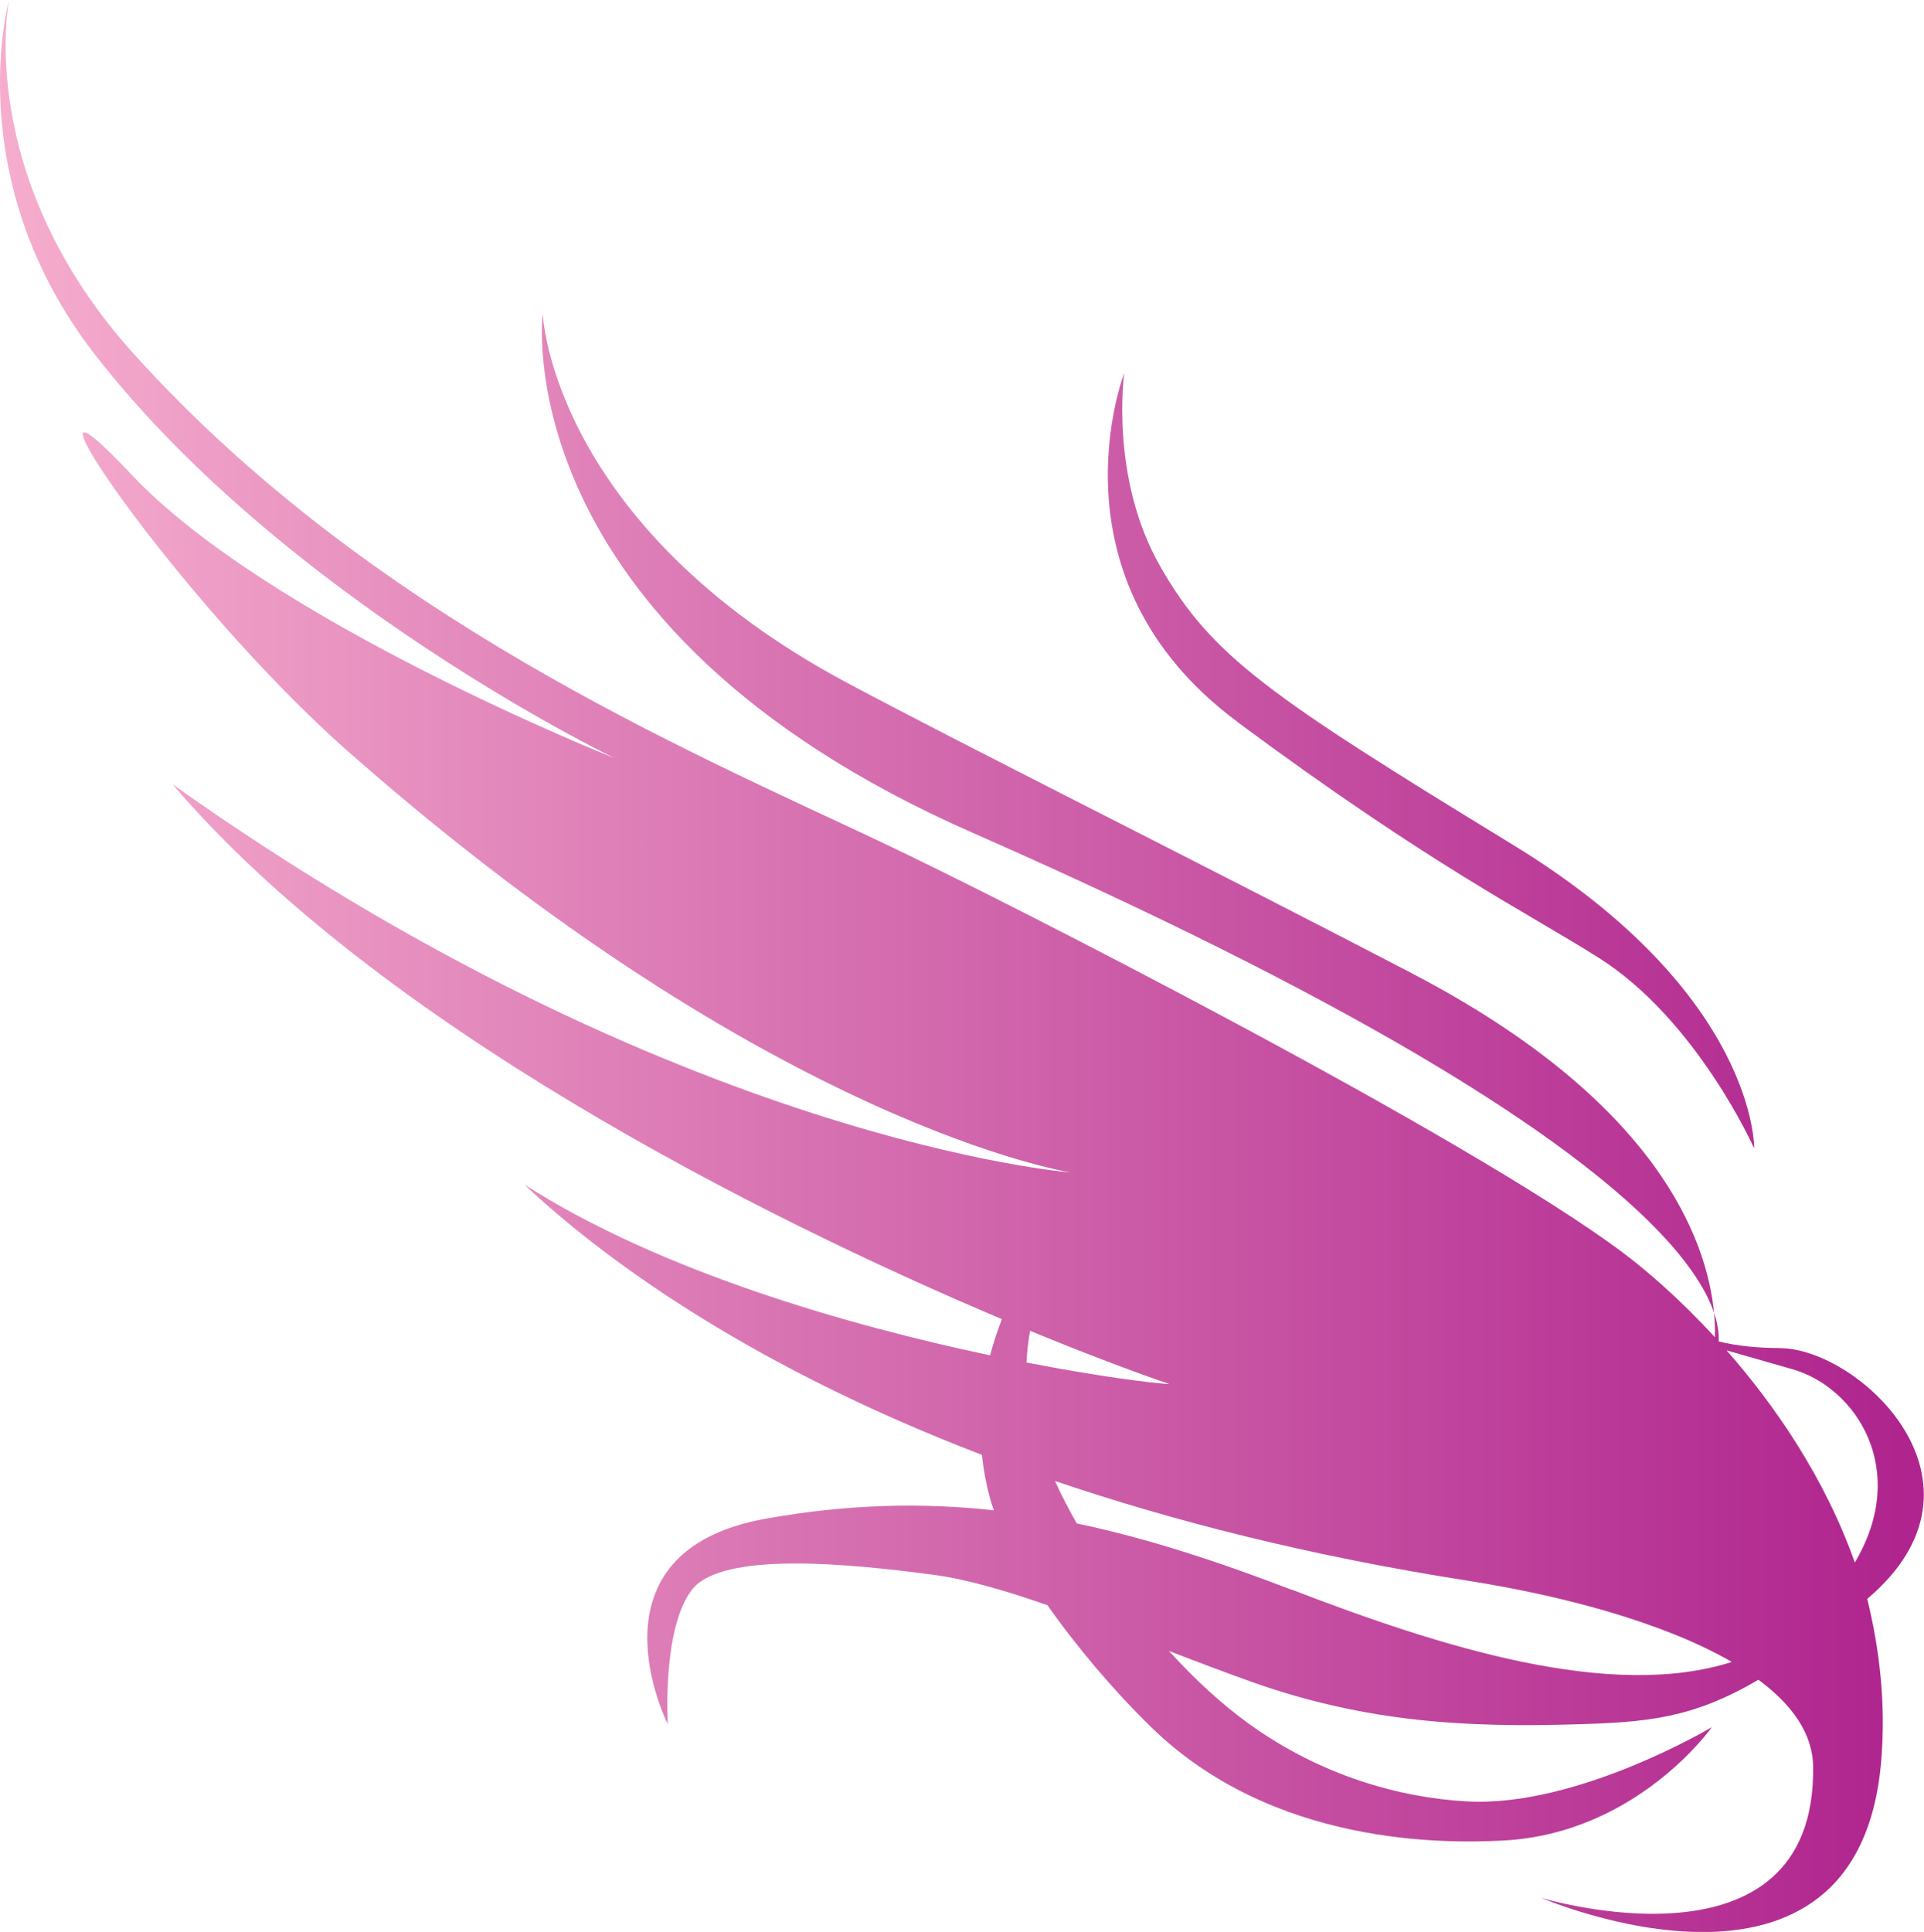 <svg xmlns="http://www.w3.org/2000/svg" xmlns:xlink="http://www.w3.org/1999/xlink" id="Layer_2" data-name="Layer 2" viewBox="0 0 131.87 132.39"><defs><style>      .cls-1 {        fill: url(#linear-gradient);      }    </style><linearGradient id="linear-gradient" x1="0" y1="66.2" x2="131.87" y2="66.2" gradientUnits="userSpaceOnUse"><stop offset="0" stop-color="#f6adcd"></stop><stop offset=".41" stop-color="#d873b2"></stop><stop offset=".99" stop-color="#af248e"></stop></linearGradient></defs><g id="Vordergrund"><path class="cls-1" d="M84.83,49.49c13.27,9.83,19.65,12.93,24.75,16.15,6.74,4.26,10.65,13.06,10.65,13.06,0,0,.21-10.59-16.57-20.83-16.77-10.24-20.62-12.92-24.13-19.04-3.5-6.12-2.47-13.27-2.47-13.27,0,0-5.5,14.09,7.77,23.92Zm11.89,17.18c-15.33-7.97-30.52-15.53-38.63-19.86-20.31-10.84-20.89-25.3-20.89-25.3,0,0-2.72,21.4,29.42,35.54,40.09,17.64,49.19,28.01,50.86,32.91-.48-4.96-3.83-14.48-20.75-23.28Zm25.3,25.71c-1.48,0-2.89-.13-4.22-.45,.02-.52-.05-1.17-.32-1.98,.06,.64,.08,1.21,.06,1.69-2.44-2.66-4.75-4.63-6.31-5.8-10.65-7.97-42.34-24.13-50.93-28.18-13.21-6.24-34.88-15.43-51.07-33.34C-1.85,12.1,.62,0,.62,0,.62,0-2.83,12.3,6.53,24.33c13.06,16.77,35.6,27.63,35.6,27.63,0,0-23.71-9.42-33.13-19.45-9.42-10.03,2.95,8.51,14.92,19.04,29.21,25.71,49.49,28.8,49.49,28.8,0,0-27.01-2.06-61.58-26.6,13.98,16.38,40.19,29.62,56.84,36.65-.33,.85-.6,1.67-.81,2.48-9.57-2.02-22.56-5.71-31.91-11.7,4.9,4.63,14.78,12.17,31.35,18.52,.11,1.03,.29,2,.54,2.93,.07,.27,.17,.57,.28,.87-5.03-.55-10.11-.41-15.61,.57-12.72,2.27-6.74,14.09-6.74,14.09,0,0-.41-6.53,1.65-9.21,2.06-2.68,10.86-1.79,16.57-1.03,2.27,.3,4.92,1.08,7.8,2.08,2,2.85,4.53,5.84,7.11,8.36,8.39,8.18,20.21,7.97,24.13,7.77,9.18-.48,14.3-7.77,14.3-7.77,0,0-9.21,5.5-16.77,5.09-4.69-.26-10.04-1.79-14.92-5.29-1.88-1.35-3.76-3.08-5.52-5.02,1.9,.73,3.82,1.46,5.73,2.14,7.97,2.82,14.92,3.09,22.06,2.89,4.89-.14,8.07-.38,12.61-3.06,2.3,1.7,3.72,3.68,3.75,5.95,.21,14.71-18.63,9-18.63,9,0,0,21.76,9.38,23.3-9.42,.32-3.9-.11-7.58-.96-11.07,9.42-7.97-.62-17.18-5.98-17.18Zm-51.67,1c.04-.77,.13-1.5,.25-2.18,3.94,1.62,7.24,2.86,9.56,3.65-1.25-.07-4.91-.53-9.81-1.48Zm18.19,15.57c-5.21-2-10.02-3.56-14.74-4.55-.55-.98-1.06-1.95-1.49-2.91,8,2.72,17.37,5.12,28.27,6.83,6.56,1.03,13.47,2.88,18.12,5.57-8.31,2.65-19.89-1-30.15-4.95Zm29.8-16.41l4.51,1.29c4.31,1.22,8.08,6.84,4.28,13.25-2.07-5.84-5.49-10.78-8.78-14.53Z"></path></g></svg>